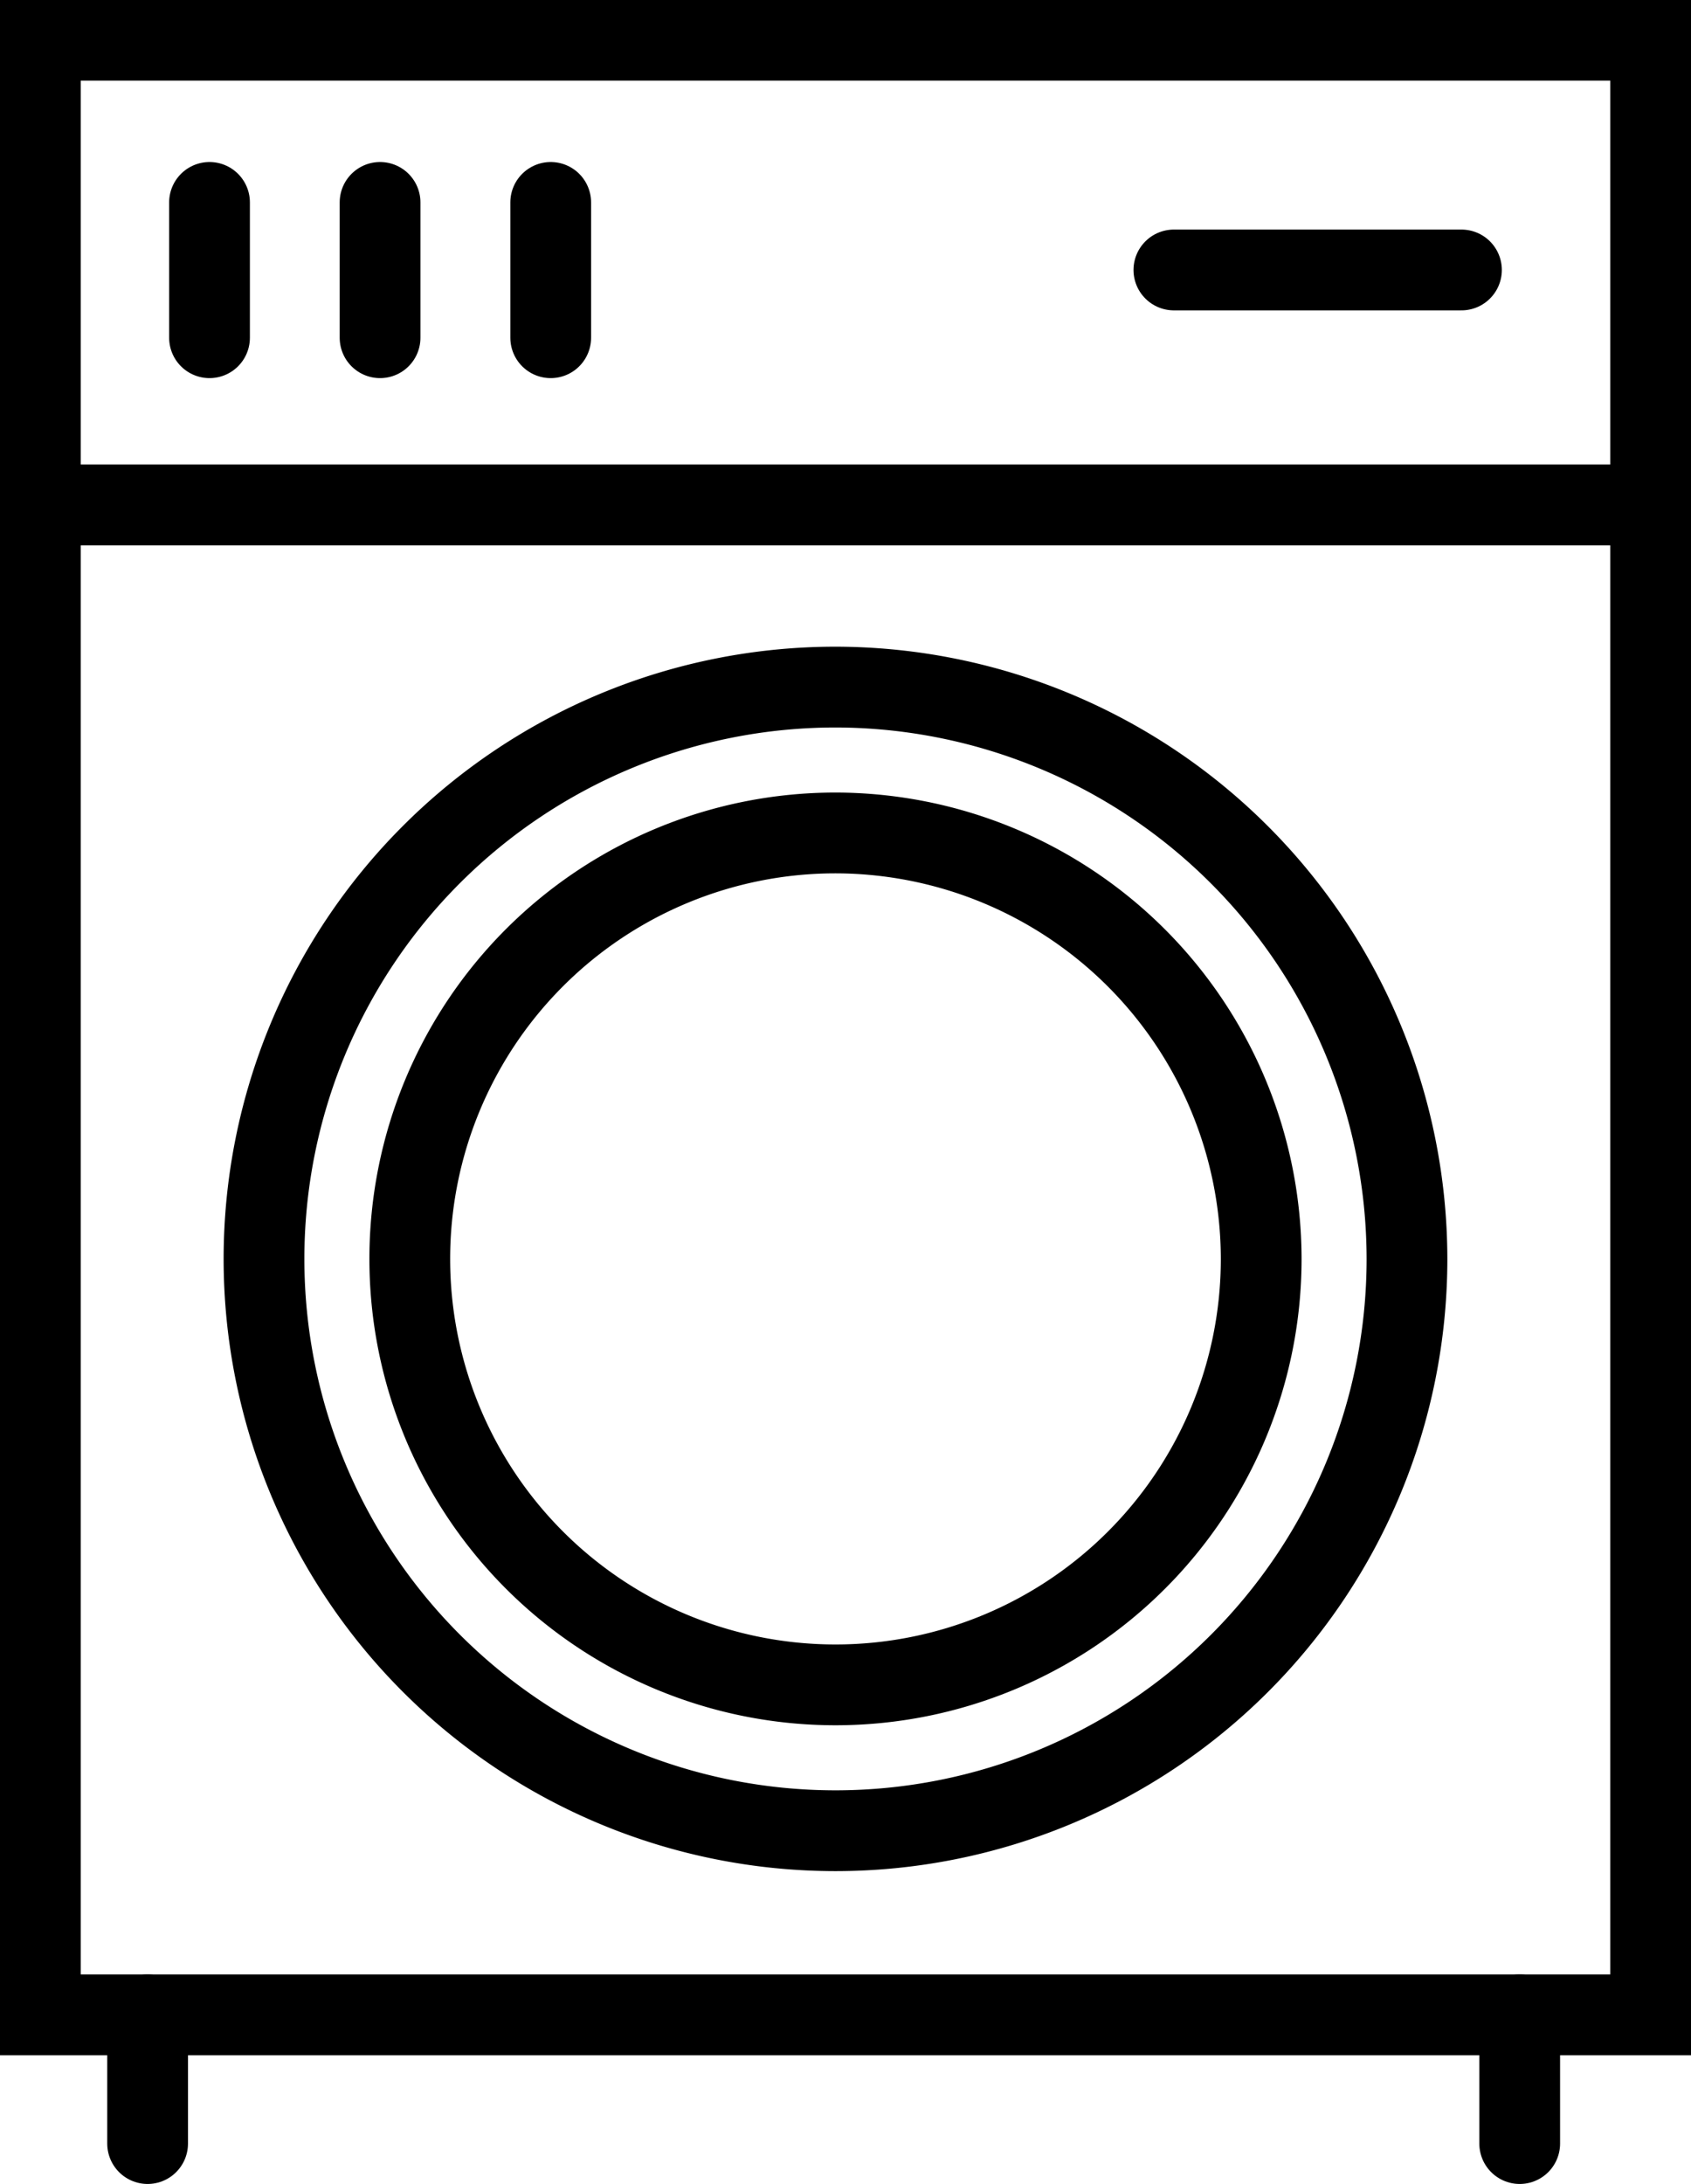 <svg xmlns="http://www.w3.org/2000/svg" width="15.706" height="20.273"><g fill="none" stroke="#000" stroke-linecap="round" stroke-miterlimit="10" stroke-width=".75"><path data-name="Rectangle 32" d="M.375.374h14.956v18.329H.375z"/><path data-name="Line 23" d="M1.371 19.898v-1.195"/><path data-name="Line 24" d="M14.115 19.898v-1.195"/><path data-name="Line 25" d="M.375 4.687h14.956"/><path data-name="Line 26" d="M13.574 2.506h-2.671"/><path data-name="Line 27" d="M5.115 1.879v1.256"/><path data-name="Line 28" d="M3.53 1.879v1.256"/><path data-name="Line 29" d="M1.946 1.879v1.256"/><path data-name="Path 902" d="M7.76 6.378a5.308 5.308 0 1 0 5.308 5.308A5.314 5.314 0 0 0 7.76 6.378z"/><path data-name="Path 903" d="M7.76 7.732a3.954 3.954 0 1 0 3.954 3.954A3.959 3.959 0 0 0 7.76 7.732z"/></g></svg>